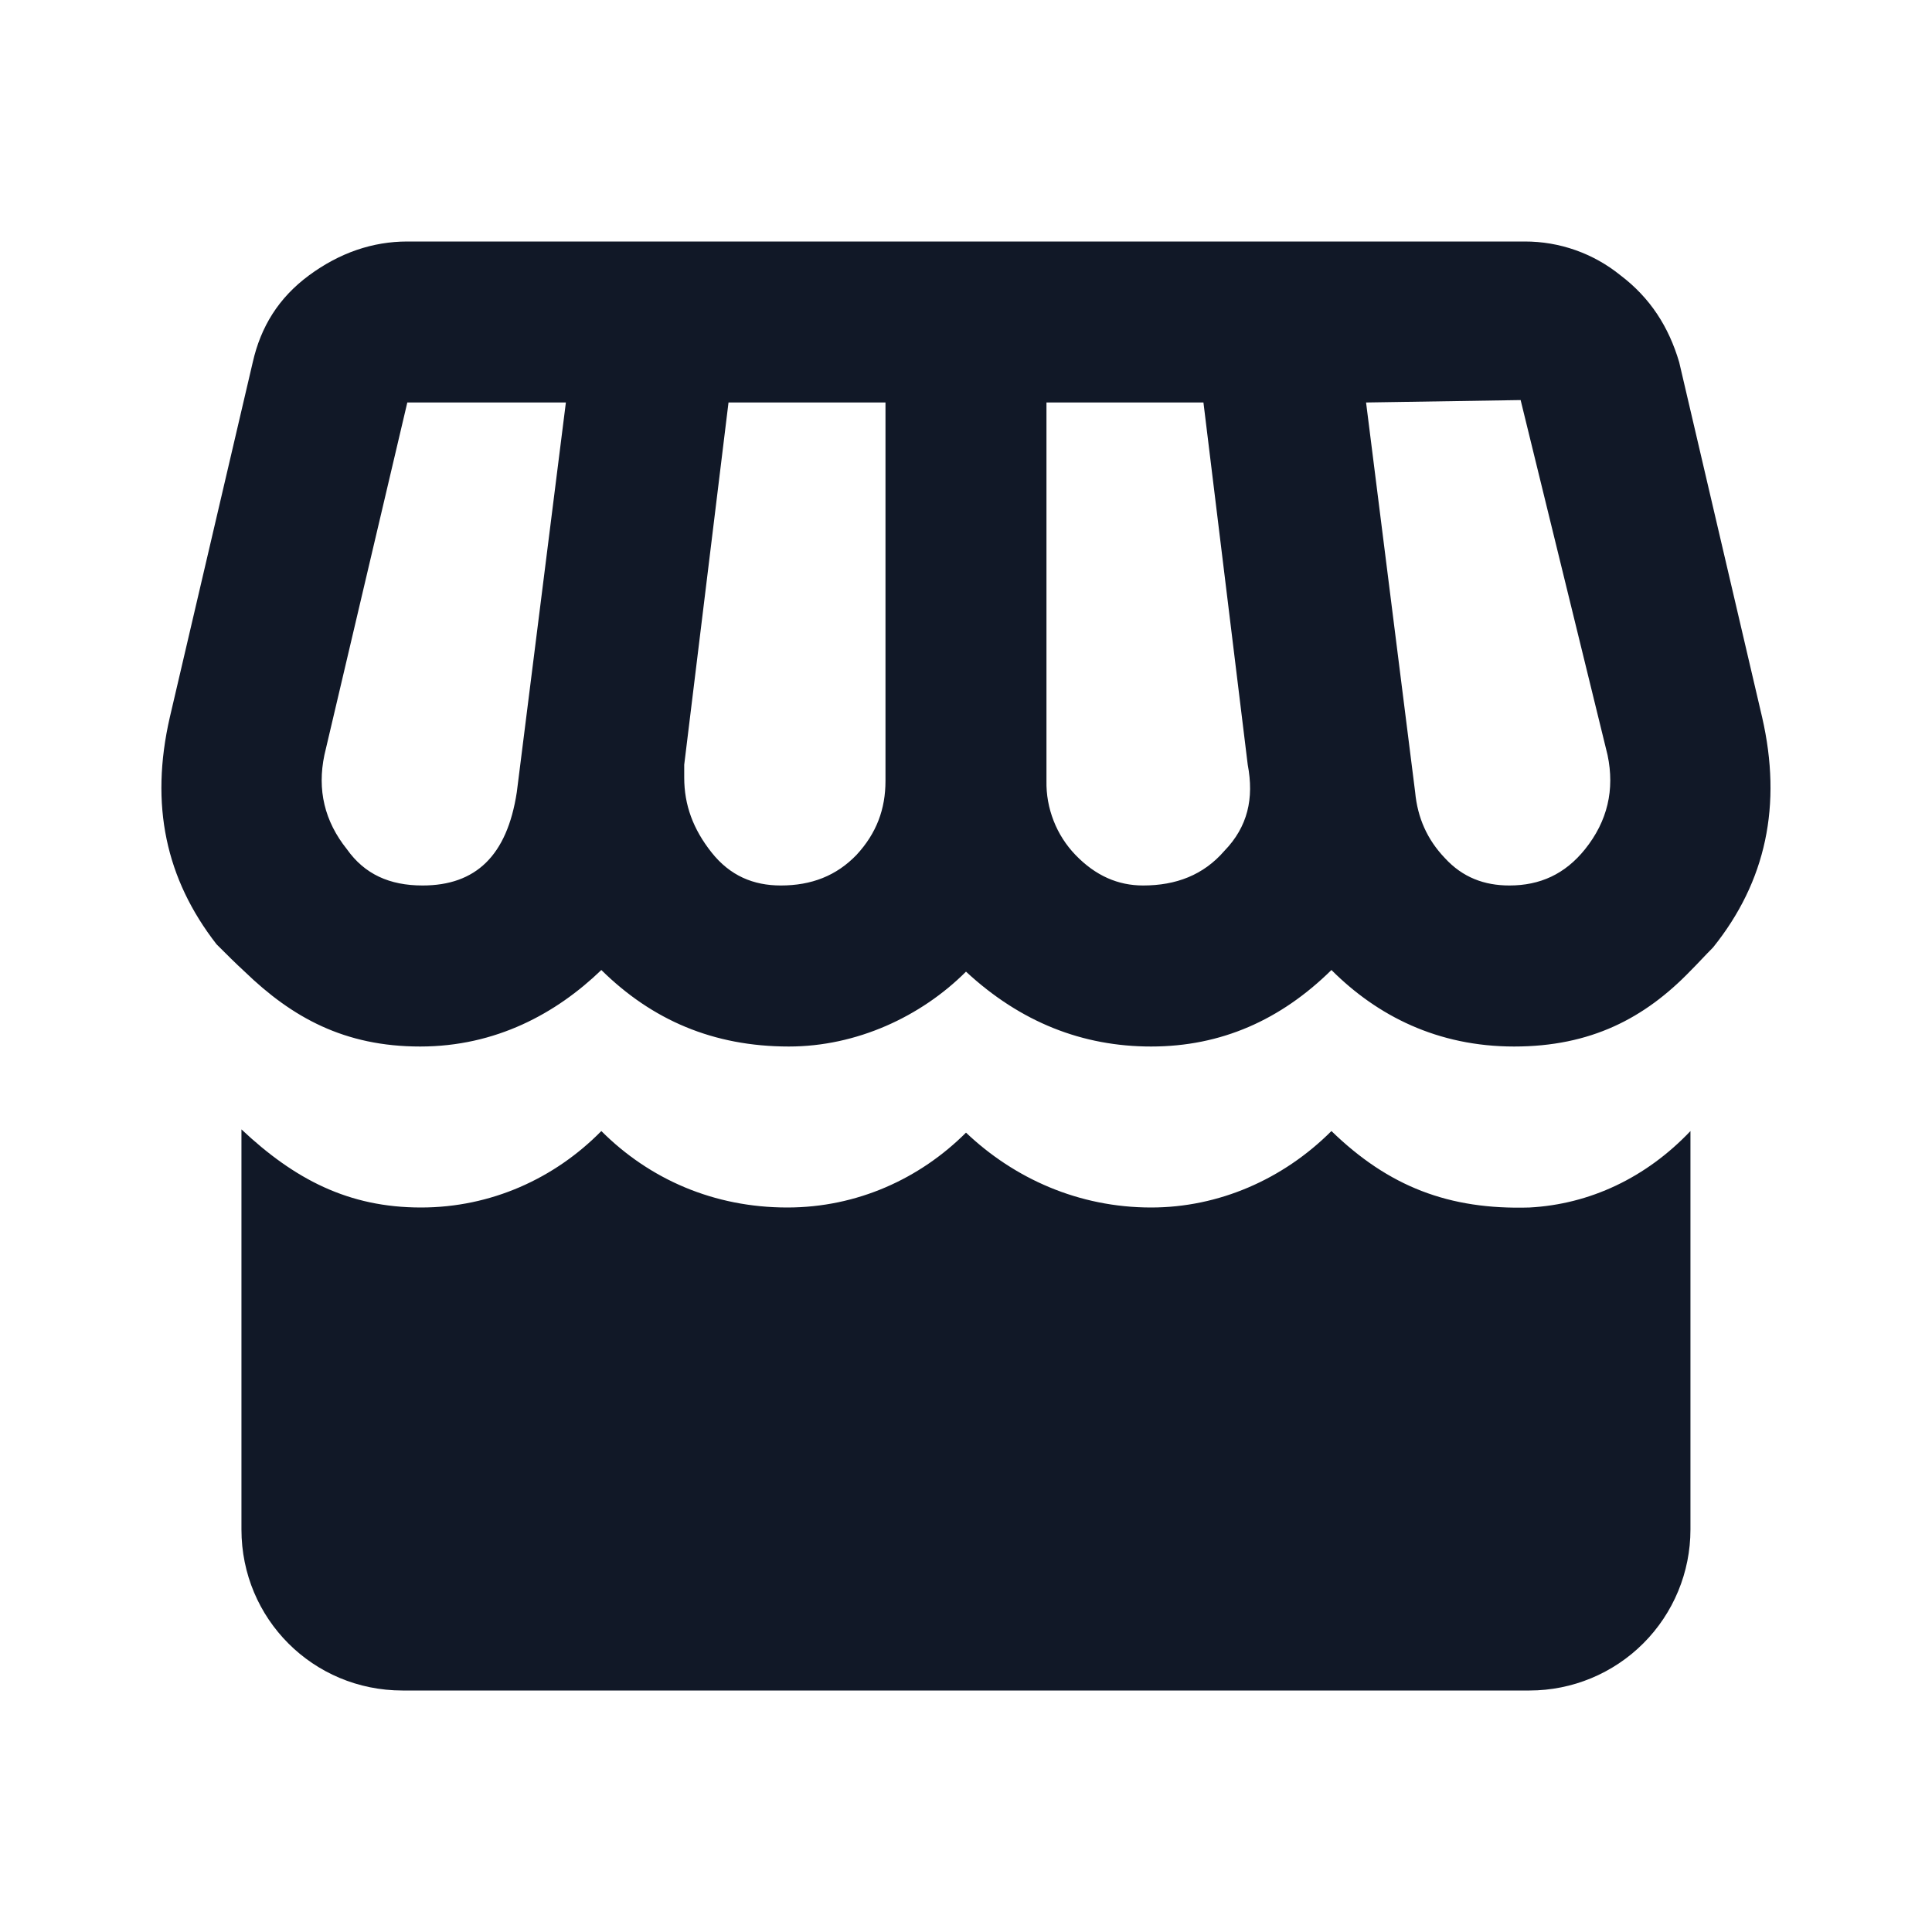<svg width="40" height="40" viewBox="0 0 40 40" fill="none" xmlns="http://www.w3.org/2000/svg">
<path d="M8.433 5C7.716 5 7.033 5.233 6.399 5.7C5.766 6.167 5.399 6.767 5.233 7.5L3.516 14.85C3.099 16.667 3.433 18.2 4.483 19.55C4.683 19.75 4.883 19.95 5.066 20.117C6.049 21.067 7.133 21.667 8.699 21.667C10.266 21.667 11.516 20.983 12.45 20.083C13.499 21.117 14.766 21.667 16.333 21.667C17.733 21.667 19.066 21.05 20 20.117C21.133 21.167 22.416 21.667 23.833 21.667C25.283 21.667 26.516 21.117 27.566 20.083C28.516 21.033 29.766 21.667 31.349 21.667C32.933 21.667 34.05 21.083 34.999 20.1C35.15 19.95 35.3 19.783 35.466 19.617C36.566 18.25 36.9 16.667 36.483 14.85L34.766 7.5C34.55 6.767 34.166 6.167 33.55 5.7C32.989 5.245 32.288 4.998 31.566 5H8.433ZM31.483 8.283L33.283 15.633C33.433 16.35 33.283 17 32.816 17.583C32.4 18.1 31.883 18.333 31.25 18.333C30.733 18.333 30.283 18.167 29.916 17.767C29.549 17.383 29.349 16.933 29.299 16.4L28.283 8.333L31.483 8.283ZM8.433 8.333H11.716L10.7 16.4C10.499 17.717 9.849 18.333 8.749 18.333C8.066 18.333 7.549 18.1 7.183 17.583C6.716 17 6.566 16.35 6.716 15.633L8.433 8.333ZM15.083 8.333H18.333V16.167C18.333 16.75 18.149 17.25 17.733 17.7C17.316 18.133 16.799 18.333 16.166 18.333C15.6 18.333 15.116 18.133 14.733 17.65C14.35 17.167 14.166 16.667 14.166 16.1V15.833L15.083 8.333ZM21.666 8.333H24.916L25.833 15.833C25.966 16.533 25.833 17.117 25.349 17.617C24.916 18.117 24.349 18.333 23.666 18.333C23.149 18.333 22.683 18.133 22.266 17.7C22.07 17.496 21.916 17.256 21.814 16.993C21.711 16.73 21.66 16.449 21.666 16.167V8.333ZM4.999 23.383V31.667C4.999 33.517 6.483 35 8.333 35H31.666C32.55 35 33.398 34.649 34.023 34.024C34.648 33.399 34.999 32.551 34.999 31.667V23.417C34.083 24.383 32.916 24.933 31.666 25C30 25.05 28.75 24.567 27.566 23.417C26.566 24.417 25.233 25 23.833 25C22.333 25 21 24.4 20 23.45C19.049 24.4 17.75 25 16.299 25C14.783 25 13.45 24.417 12.45 23.417C11.483 24.4 10.166 25 8.716 25C7.216 25 6.099 24.417 4.999 23.383Z" fill="#111827"/>
</svg>
